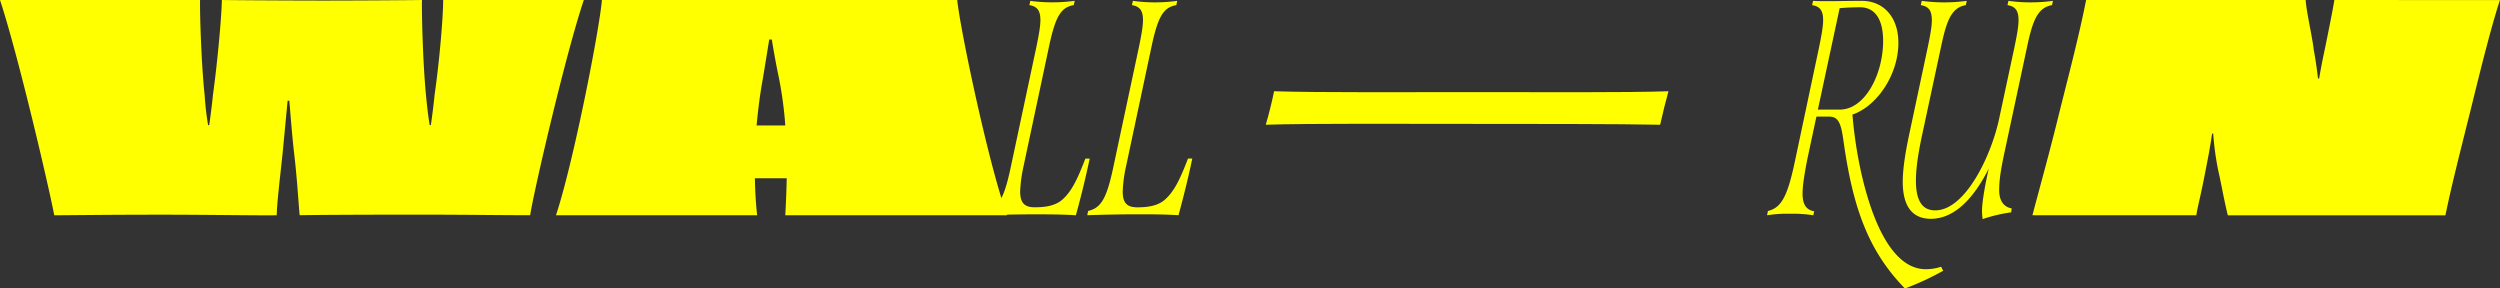 <svg viewBox="0 0 1167.14 134.68" xmlns="http://www.w3.org/2000/svg"><rect x="0" y="0" width="1167.14" height="134.68" fill="#333333" stroke="none"/><g fill="#ff0"><path d="m206.9 0c0 7.5-1.61 27.61-4 44.22-.4 4.16-1.07 9.38-1.74 14.21h-.54c-.8-4.56-1.34-9.79-1.74-13.94-1.49-15.41-2.03-38.19-1.88-44.49-7.5.13-34.3.27-46 .27-12 0-39.78-.14-47.42-.27-.13 7.37-1.87 27.61-4.15 44.22-.4 4.16-1.07 9.38-1.74 14.21h-.54a136.91 136.91 0 0 1 -1.61-13.94c-1.6-15.28-2.27-38.19-2.14-44.49h-93.4c8.31 25.06 22.91 87.64 25.33 100.5 7.5 0 23.05-.27 50.11-.27 22 0 45 .41 53.74.27.13-5.89 1.47-16.75 2.81-29.48l2.28-24h.81c.67 8.17 1.34 16.61 2.14 23.71 1.61 13.54 2.14 24.53 2.68 29.75 5.76-.13 25.73-.27 55.61-.27 21 0 39.4.27 52 .27 1.6-10.7 16.49-75.02 25.05-100.48z"/><path d="m506.72 74.05c-3.43 8.86-6.15 15-10.58 19-3.29 3-8 3.72-13 3.72-4.72 0-6.87-1.86-6.87-7.44a65.1 65.1 0 0 1 1.58-11.73l11.87-55.77c3-14.16 5.57-18.45 11.58-19.45l.43-2a77.51 77.51 0 0 1 -10.3.71 74.83 74.83 0 0 1 -10.43-.69l-.43 2c3.58.57 5.15 2.43 5.15 7 0 2.86-.71 6.86-1.86 12.44l-11.86 55.64c-1.48 7.08-2.84 11.84-4.5 15-8.56-27.99-19.5-80.84-20.61-92.48h-165.89c-.94 12.6-13.14 75.44-21.44 100.5h93.93c-.53-4.42-.94-10.45-1.07-17.28h14.87c-.13 6.56-.4 12.32-.67 17.28h103.45c0-.09-.06-.19-.1-.28 4.64-.1 9.07-.15 12.87-.15 6.15 0 12.87 0 19.45.43 2.43-8.86 4.58-17.59 6.44-26.45zm-145.86-15.49h-7.64c.67-7.24 1.61-14.74 2.95-22 .94-5.62 2-12.33 2.95-18.09h1.21c.93 5.76 2.14 12.47 3.35 18.09a179.41 179.41 0 0 1 2.94 22z"/><path d="m544 93.07c-3.28 3-8 3.72-13 3.72-4.72 0-6.86-1.86-6.86-7.44a64.91 64.91 0 0 1 1.57-11.73l11.87-55.77c3-14.16 5.58-18.45 11.58-19.45l.43-2a77.47 77.47 0 0 1 -10.29.71 74.61 74.61 0 0 1 -10.41-.71l-.43 2c3.57.57 5.15 2.43 5.15 7 0 2.86-.72 6.86-1.86 12.44l-11.87 55.64c-3.15 15-5.72 19.59-11.87 21l-.43 2c8.15-.28 16.59-.43 23.17-.43 6.14 0 12.87 0 19.44.43 2.43-8.86 4.58-17.59 6.44-26.45h-2c-3.43 8.88-6.15 15.03-10.63 19.04z"/><path d="m688.89 43c-28.27 0-74.1.27-94.07-.4-.54 2.55-1.07 5.1-1.74 7.64-.67 2.81-1.34 5.23-2.15 8 19.84-.67 65.93-.4 94.21-.4 27.47 0 71.42 0 89.91.4l1.88-8 2-7.64c-18.88.68-62.57.4-90.04.4z"/><path d="m899 125.67c-10.58 0-18.73-10.44-24.6-26.17-5-13.44-8.29-30.32-9.58-46 11.59-4 21.45-18.73 21.45-33.46.03-11.92-6.83-19.64-17.13-19.64-5.14 0-10.87.14-16.14.14-2.57 0-4.29 0-6.57-.14l-.43 2c3.57.57 5.14 2.43 5.14 7 0 2.86-.71 6.86-1.85 12.44l-11.18 52.78c-3.57 17.16-6.43 22.31-12.73 23.88l-.43 2a60.64 60.64 0 0 1 10.73-.71 62.24 62.24 0 0 1 10.87.71l.43-1.86c-4.15-.71-5.44-3.72-5.44-8.29 0-4.15 1-9.58 2.15-15.73l4.31-20.17h6.15c4.43 0 5.43 4 6.43 10.87 4.29 30.89 11.3 51.48 28.75 69.36a126.39 126.39 0 0 0 17.87-8.29l-1-1.86a22.19 22.19 0 0 1 -7.2 1.14zm-40.18-74.5h-10.13l10.16-47.34c2.86-.29 6.58-.43 9.58-.43 6.58 0 10.72 5.15 10.72 15.73 0 15.3-8.29 32.04-20.3 32.04z"/><path d="m946.36 21.85c2.58-12.16 4.87-18.31 11.64-19.45l.43-2a77.51 77.51 0 0 1 -10.3.71 74.72 74.72 0 0 1 -10.49-.71l-.43 2c3.58.57 5.15 2.43 5.15 7 0 3.14-.72 6.86-1.86 12.44l-7.44 34.76c-4 17.3-15.87 41.61-29.6 41.61-6 0-9-4.43-9-13.87 0-7.15 1.72-15.87 2.86-21.16l8.87-41.33c2.56-12.16 4.81-18.31 11.57-19.45l.43-2a77.47 77.47 0 0 1 -10.29.71 77.59 77.59 0 0 1 -10.73-.71l-.43 2c3.58.57 5.15 2.43 5.15 7 0 3.14-.72 6.86-1.86 12.44l-8.72 41c-1 4.72-3 14.45-3 22 0 11.45 4.44 17.31 13.16 17.31 11.15 0 20.16-9.87 27-23.45-1.72 7.43-3.15 15.87-3.15 19.59a26.27 26.27 0 0 0 .29 4 69.82 69.82 0 0 1 13.3-3.15l.28-1.85c-3.57-.57-5.86-3.44-5.86-8.44s.86-10 2.15-16.16z"/><path d="m1089.82 0c-.81 5-2.55 13.54-4.29 22.11-.8 3.75-1.87 8.85-2.81 14.47l-.54.14c-.54-4.69-1.21-9.25-2-13.54-.67-6-3.62-18.76-3.75-23.18h-102.52c-2.82 14.34-6.57 29.08-11.93 50.25-5.23 21.44-9.51 36.45-13.13 50.25h76.51c.41-3 1.75-8 3.35-15.94 1.61-8.31 3-14.88 4-22.11l.54-.14a129.11 129.11 0 0 0 2.55 18.23c1.47 6.43 2.41 12.46 4.28 20h101.58c2.54-12.59 6.43-27.87 12.06-50.38 5.22-21.31 9.65-38.73 13.4-50.12z"/></g></svg>